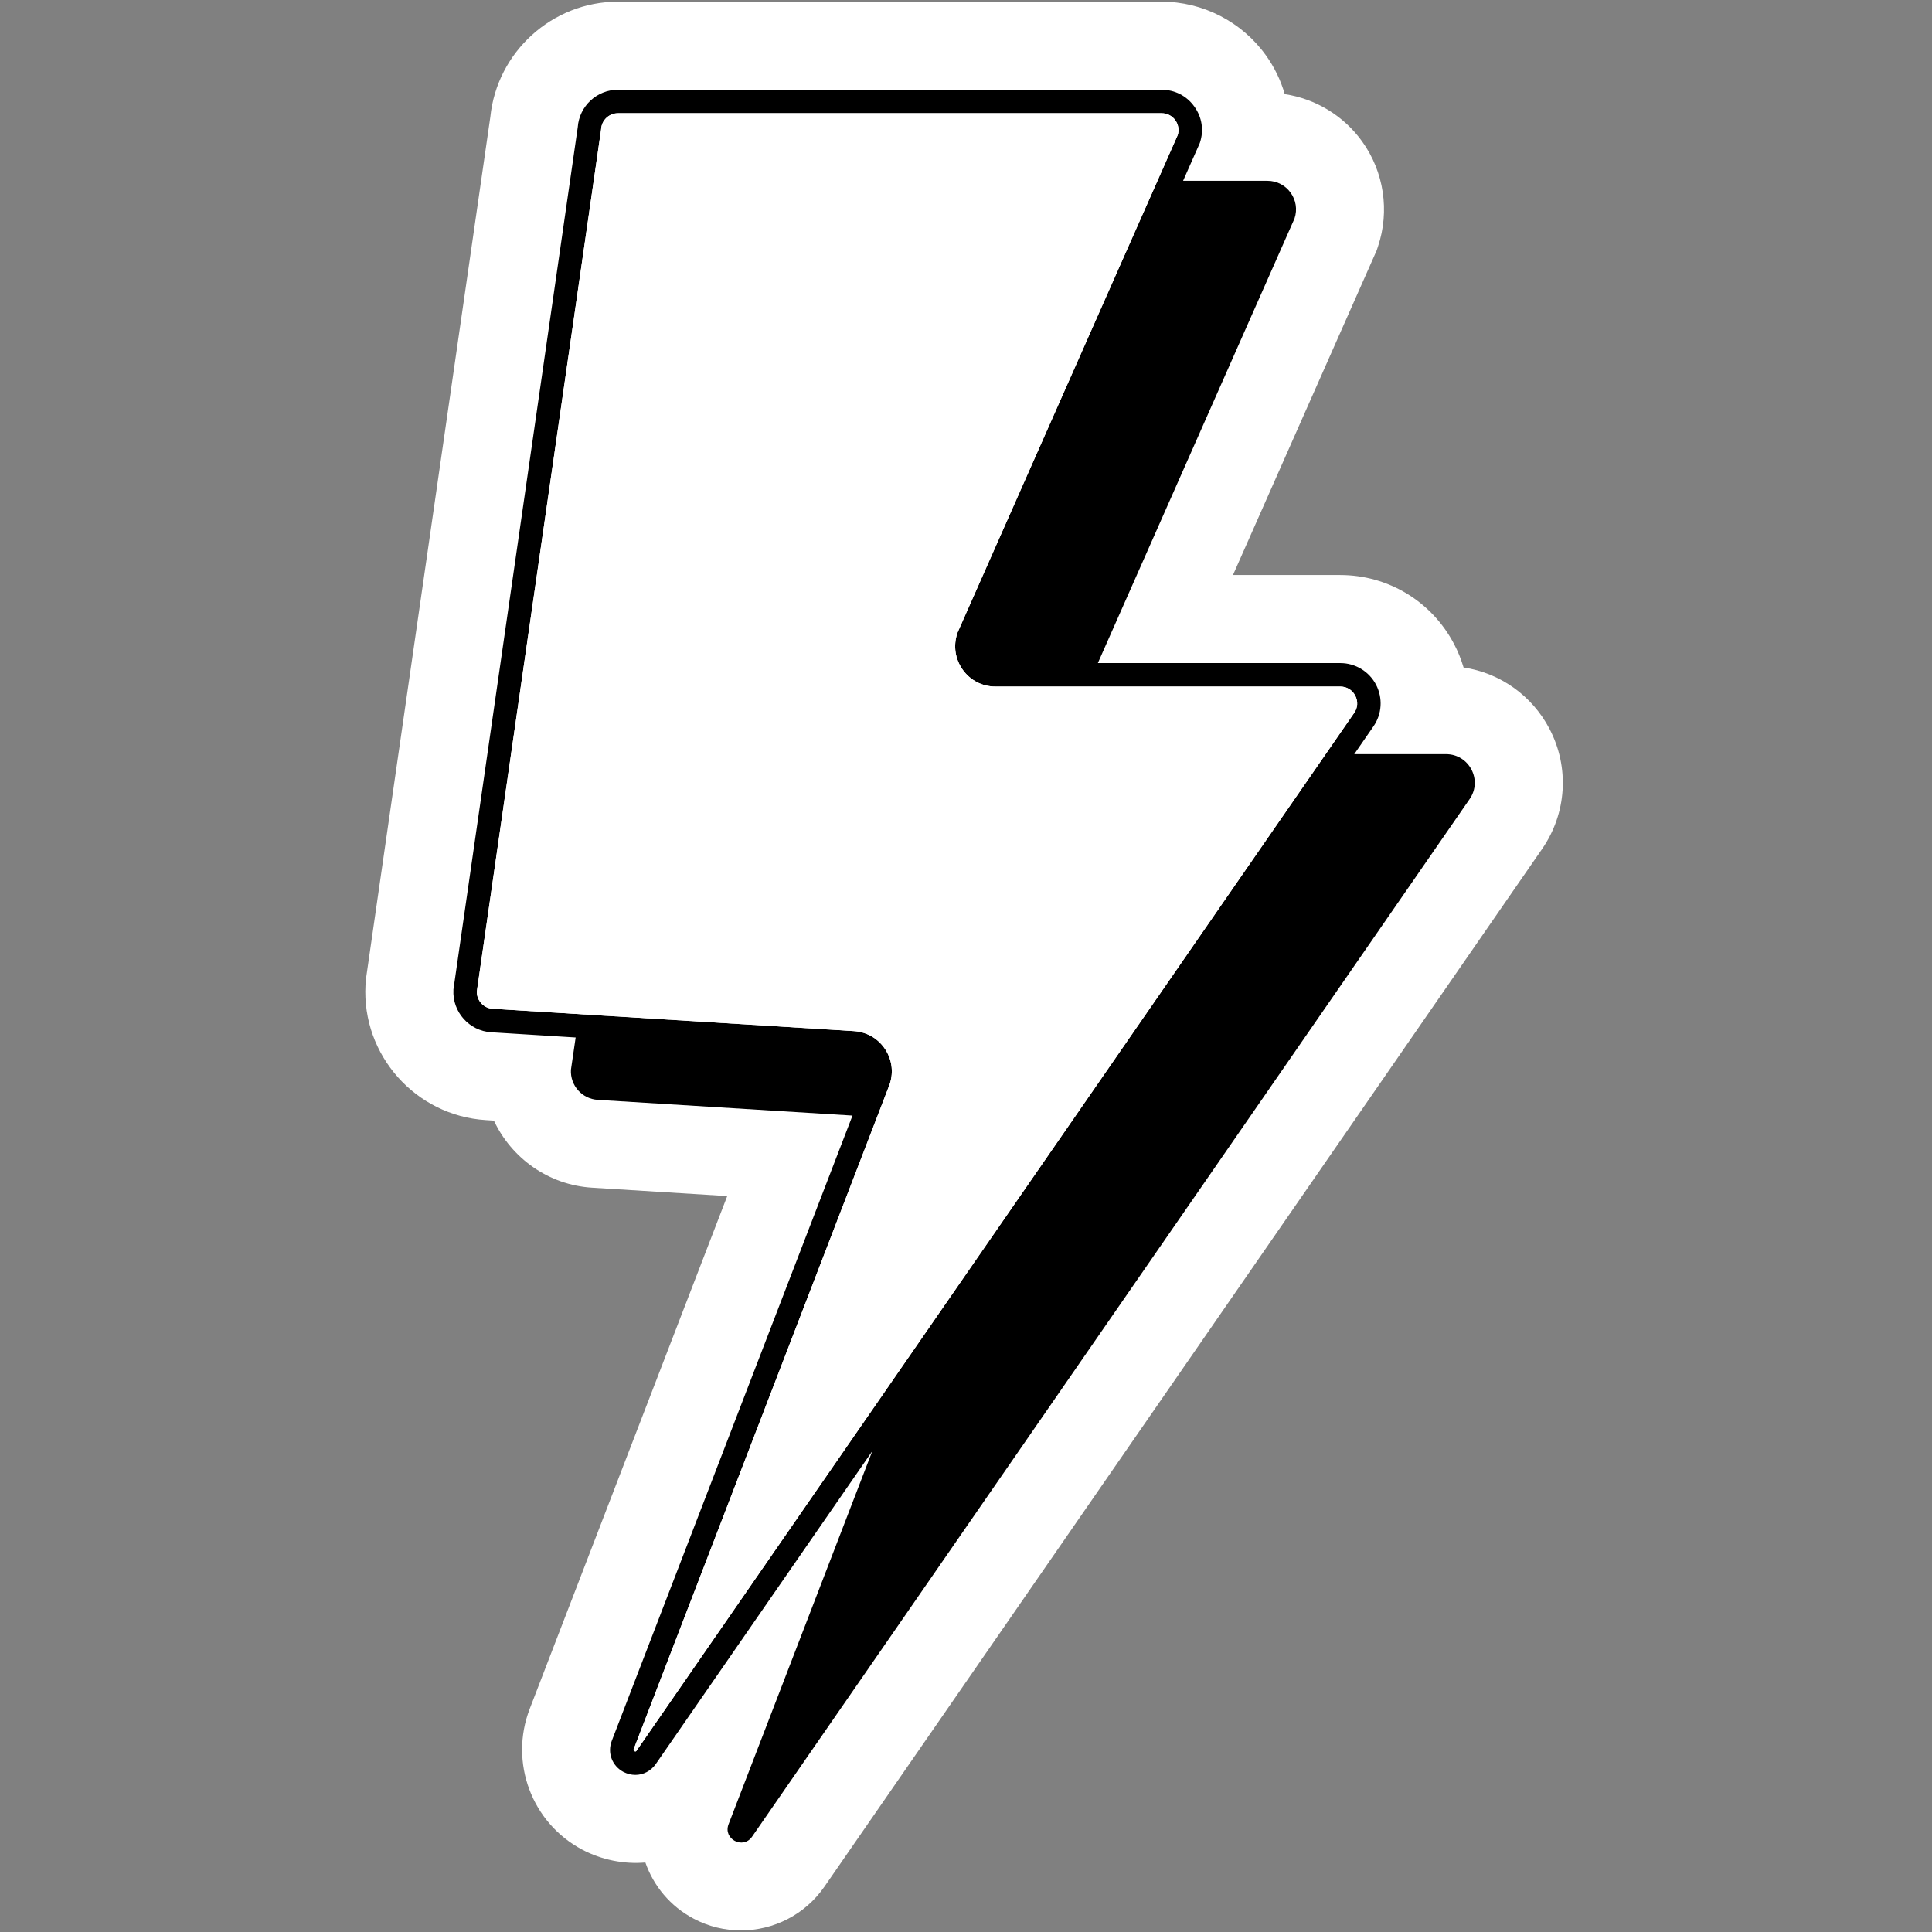 <svg xmlns="http://www.w3.org/2000/svg" xmlns:xlink="http://www.w3.org/1999/xlink" width="96" zoomAndPan="magnify" viewBox="0 0 72 72" height="96" preserveAspectRatio="xMidYMid meet" version="1.0"><rect x="0" y="0" width="72" height="72" fill="#808080" stroke="none"/><defs><clipPath id="9bfc460498"><path d="M 13.484 0 L 58.484 0 L 58.484 72 L 13.484 72 Z M 13.484 0 " clip-rule="nonzero"/></clipPath></defs><g clip-path="url(#9bfc460498)"><path fill="#ffffff" d="M 57.465 31.645 L 30.723 70.312 C 29.996 71.363 28.82 71.941 27.613 71.941 C 27.016 71.941 26.41 71.801 25.852 71.504 C 24.977 71.043 24.355 70.281 24.051 69.41 C 23.254 69.48 22.422 69.312 21.703 68.934 C 19.816 67.938 18.973 65.684 19.738 63.691 L 27.102 44.574 L 22.074 44.262 C 20.438 44.164 19.059 43.156 18.406 41.762 L 18.102 41.742 C 15.488 41.578 13.477 39.32 13.621 36.703 C 13.629 36.59 13.637 36.488 13.652 36.387 L 18.273 4.359 C 18.52 1.938 20.578 0.062 23.031 0.062 L 43.289 0.062 C 44.824 0.062 46.277 0.809 47.172 2.055 C 47.492 2.5 47.73 2.992 47.879 3.508 C 49.027 3.68 50.074 4.312 50.762 5.27 C 51.578 6.402 51.797 7.867 51.352 9.191 L 51.305 9.332 L 45.949 21.43 L 49.949 21.43 C 51.734 21.43 53.355 22.414 54.184 23.992 C 54.336 24.277 54.453 24.574 54.543 24.875 C 55.898 25.078 57.09 25.914 57.742 27.156 C 58.496 28.59 58.391 30.312 57.465 31.645 Z M 57.465 31.645 " fill-opacity="1" fill-rule="nonzero"/></g><path fill="#000000" d="M 53.891 28.105 L 50.469 28.105 L 51.184 27.07 C 51.504 26.609 51.539 26.012 51.281 25.516 C 51.02 25.02 50.508 24.711 49.949 24.711 L 40.914 24.711 L 48.242 8.145 C 48.477 7.453 47.961 6.738 47.234 6.738 L 44.09 6.738 L 44.699 5.363 C 44.703 5.352 44.711 5.34 44.715 5.324 C 44.871 4.859 44.797 4.367 44.508 3.969 C 44.223 3.57 43.777 3.344 43.289 3.344 L 23.031 3.344 C 22.242 3.344 21.586 3.957 21.531 4.742 L 16.902 36.848 C 16.898 36.859 16.898 36.871 16.898 36.887 C 16.852 37.707 17.484 38.418 18.305 38.469 L 21.453 38.664 L 21.277 39.867 C 21.246 40.453 21.691 40.953 22.277 40.988 L 31.77 41.574 L 22.801 64.871 C 22.625 65.32 22.809 65.809 23.234 66.035 C 23.379 66.109 23.527 66.145 23.68 66.145 C 23.973 66.145 24.258 66 24.441 65.738 L 32.508 54.078 L 27.152 67.984 C 26.938 68.535 27.691 68.934 28.027 68.449 L 54.77 29.777 C 55.258 29.07 54.75 28.105 53.891 28.105 Z M 23.645 65.262 C 23.598 65.234 23.605 65.211 23.617 65.184 L 33.133 40.469 C 33.309 40.016 33.258 39.523 32.996 39.113 C 32.734 38.707 32.309 38.457 31.824 38.426 L 18.359 37.594 C 18.023 37.574 17.762 37.285 17.77 36.949 L 22.398 4.848 C 22.402 4.836 22.402 4.824 22.402 4.812 C 22.422 4.477 22.699 4.219 23.031 4.219 L 43.289 4.219 C 43.492 4.219 43.68 4.312 43.801 4.48 C 43.914 4.641 43.949 4.84 43.891 5.031 L 35.688 23.566 C 35.684 23.578 35.68 23.59 35.676 23.602 C 35.52 24.066 35.594 24.562 35.879 24.961 C 36.164 25.359 36.609 25.586 37.098 25.586 L 49.949 25.586 C 50.188 25.586 50.395 25.711 50.504 25.922 C 50.617 26.133 50.602 26.375 50.465 26.57 L 23.723 65.242 C 23.707 65.266 23.691 65.285 23.645 65.262 Z M 23.645 65.262 " fill-opacity="1" fill-rule="nonzero"/><path fill="#ffffff" d="M 50.465 26.57 L 23.723 65.242 C 23.707 65.266 23.691 65.285 23.645 65.262 C 23.598 65.234 23.605 65.211 23.617 65.184 L 33.133 40.465 C 33.309 40.016 33.258 39.523 32.996 39.113 C 32.734 38.707 32.309 38.457 31.824 38.426 L 18.359 37.594 C 18.023 37.574 17.762 37.285 17.77 36.949 L 22.398 4.848 C 22.402 4.836 22.402 4.824 22.402 4.812 C 22.422 4.477 22.699 4.219 23.031 4.219 L 43.289 4.219 C 43.492 4.219 43.68 4.312 43.801 4.48 C 43.914 4.641 43.949 4.84 43.891 5.031 L 35.688 23.566 C 35.684 23.578 35.68 23.59 35.676 23.602 C 35.52 24.066 35.594 24.562 35.879 24.961 C 36.164 25.359 36.609 25.586 37.098 25.586 L 49.949 25.586 C 50.188 25.586 50.395 25.711 50.504 25.922 C 50.617 26.133 50.602 26.375 50.465 26.57 Z M 50.465 26.57 " fill-opacity="1" fill-rule="nonzero"/></svg>